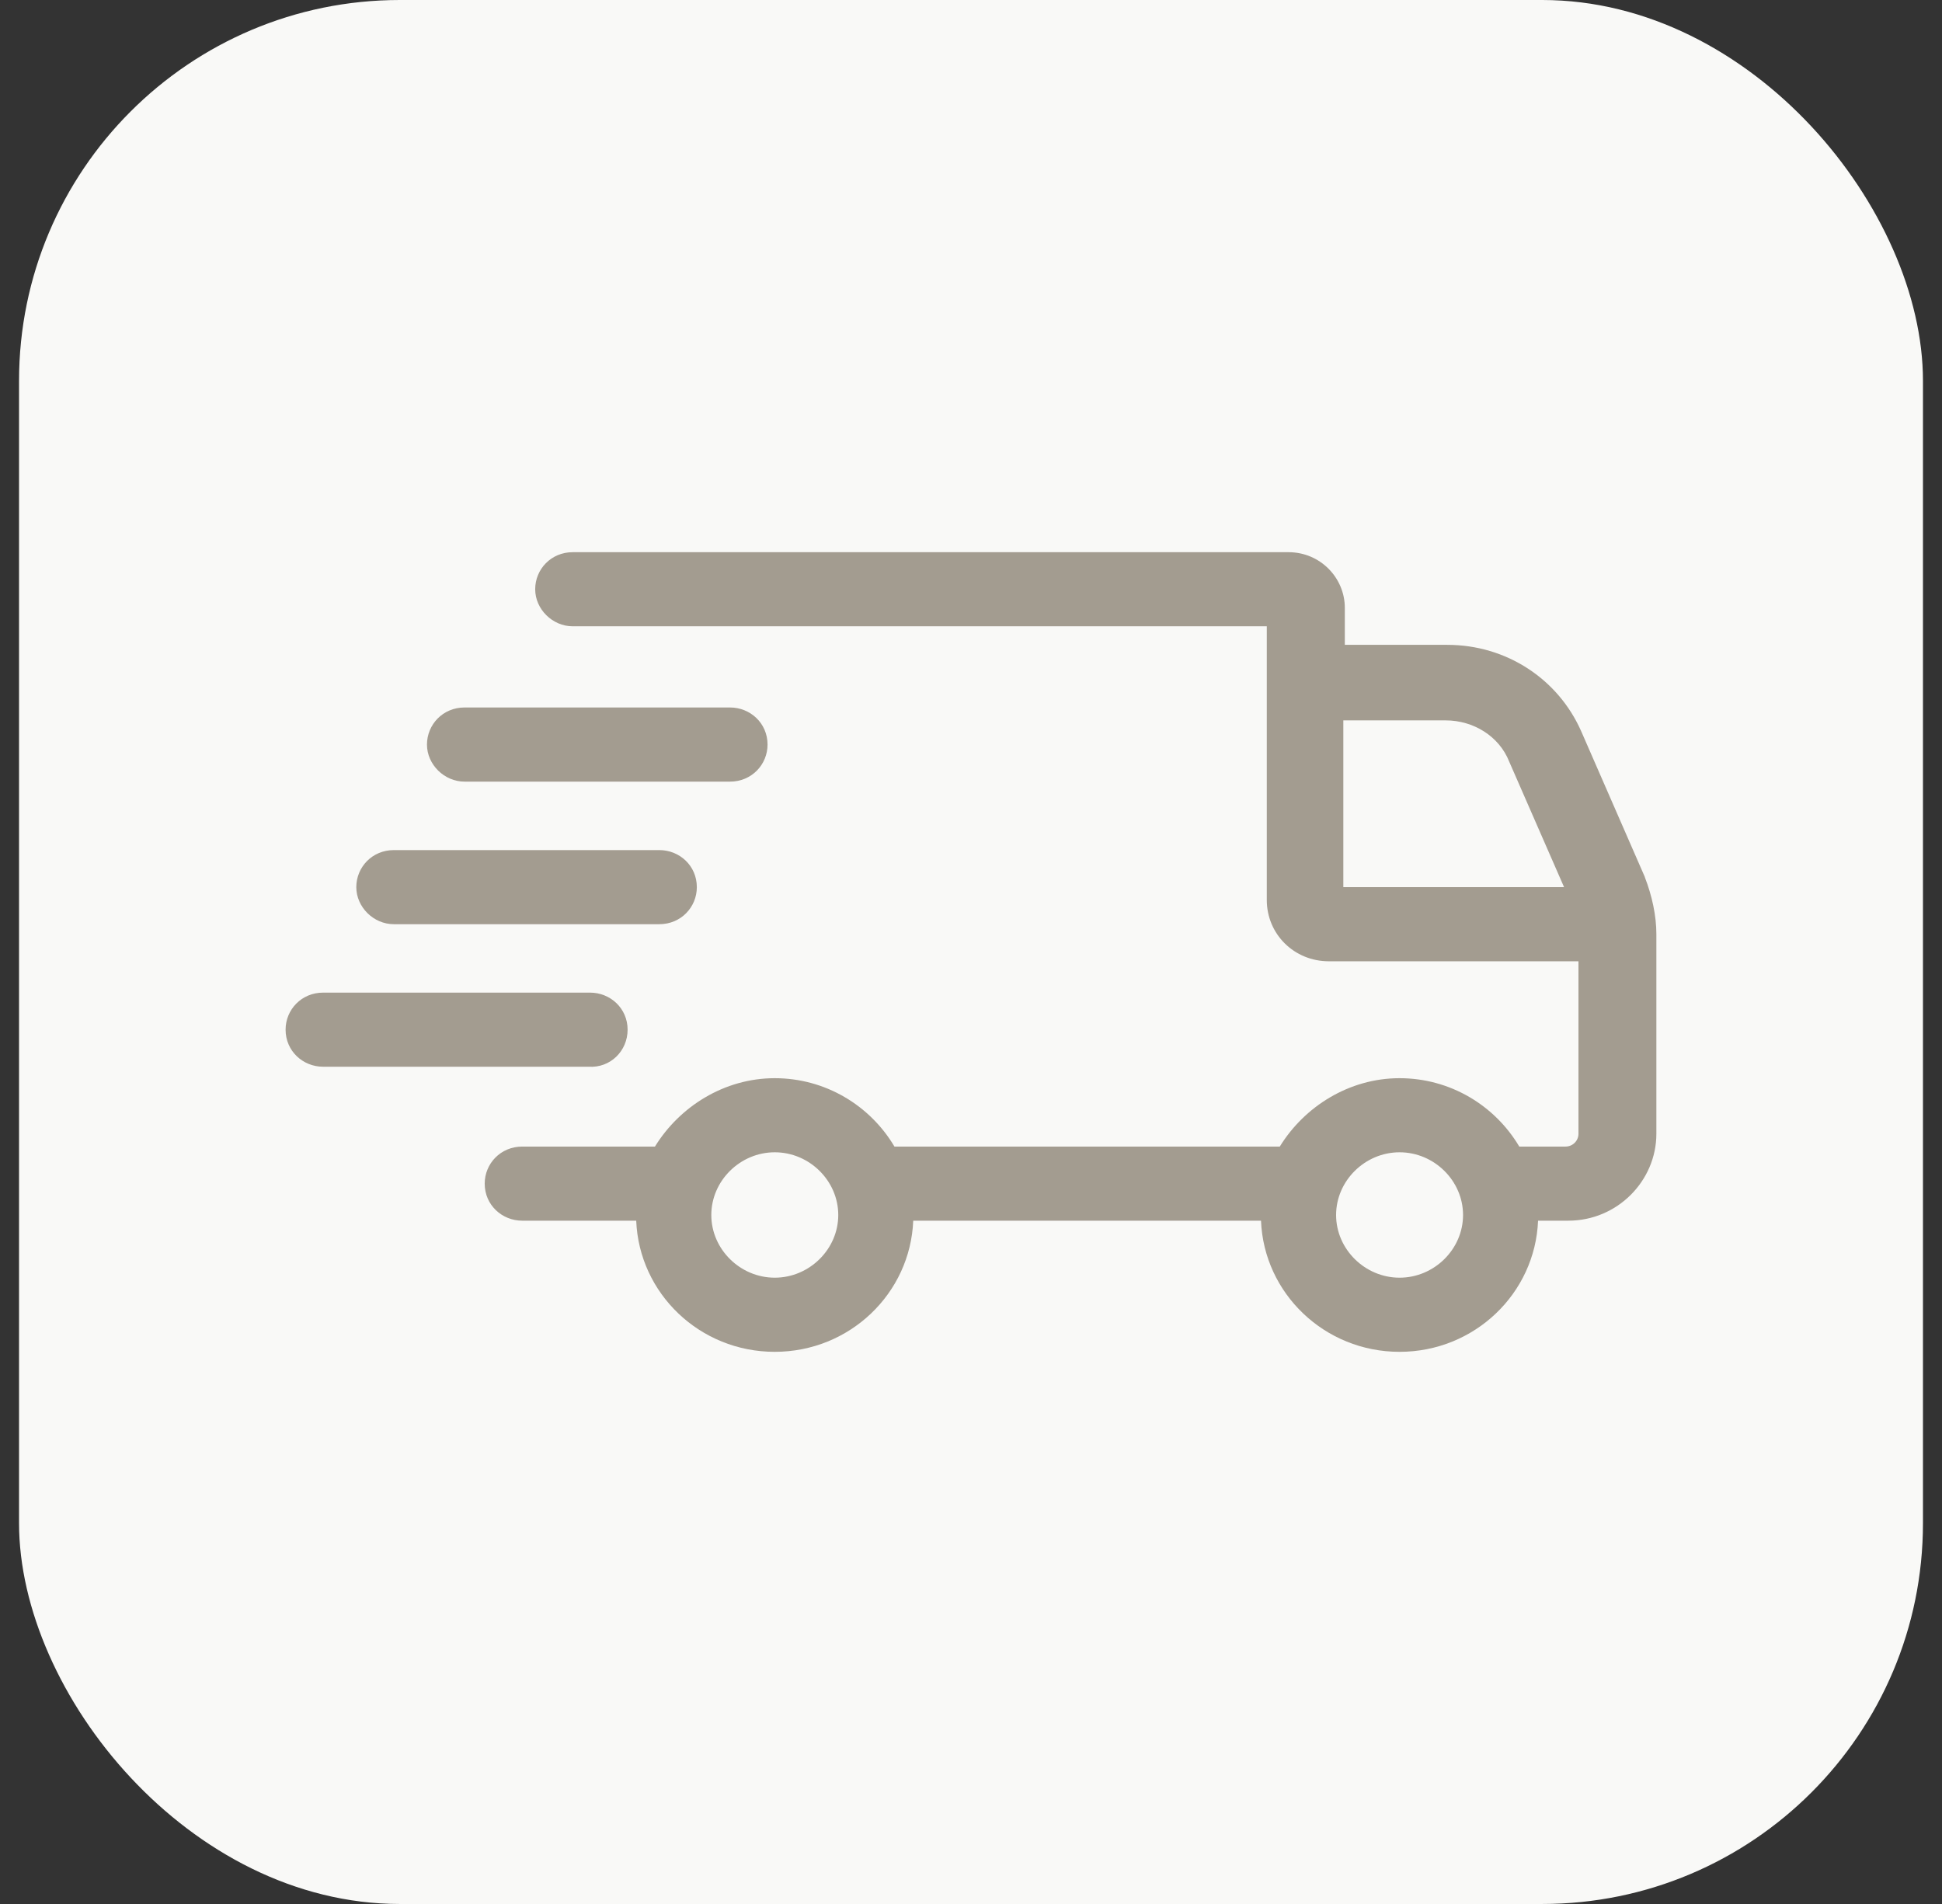 <?xml version="1.0" encoding="UTF-8"?> <svg xmlns="http://www.w3.org/2000/svg" width="51" height="50" viewBox="0 0 51 50" fill="none"><rect x="0" y="0" width="51" height="50" fill="#333333" stroke="none"/><rect x="0.5" y="-0" width="50" height="50" rx="10" fill="#F9F9F7"></rect><g clip-path="url(#clip0_104_160)"><path d="M43.198 23.035L41.531 19.217C40.925 17.832 39.561 16.934 38.007 16.934H35.317V15.961C35.317 15.175 34.672 14.501 33.839 14.501H15.04C14.472 14.501 14.055 14.95 14.055 15.474C14.055 15.998 14.51 16.447 15.04 16.447H33.268V23.635C33.268 24.533 33.988 25.244 34.897 25.244H41.453V29.773C41.453 29.96 41.301 30.11 41.111 30.11H39.899C39.255 29.025 38.08 28.314 36.754 28.314C35.428 28.314 34.253 29.062 33.609 30.11H23.49C22.846 29.025 21.672 28.314 20.345 28.314C19.019 28.314 17.845 29.062 17.2 30.11H13.714C13.146 30.11 12.729 30.559 12.729 31.083C12.729 31.645 13.184 32.056 13.714 32.056H16.708C16.784 33.965 18.375 35.5 20.345 35.5C22.316 35.5 23.907 33.965 23.983 32.056H33.116C33.192 33.965 34.784 35.5 36.754 35.5C38.724 35.5 40.316 33.965 40.392 32.056H41.187C42.476 32.056 43.499 31.008 43.499 29.773V24.533C43.499 24.047 43.385 23.523 43.196 23.036L43.198 23.035ZM20.347 33.553C19.437 33.553 18.68 32.805 18.68 31.907C18.68 31.008 19.437 30.26 20.347 30.26C21.256 30.26 22.014 31.008 22.014 31.907C22.014 32.805 21.256 33.553 20.347 33.553ZM36.755 33.553C35.846 33.553 35.088 32.805 35.088 31.907C35.088 31.008 35.846 30.26 36.755 30.26C37.665 30.26 38.422 31.008 38.422 31.907C38.422 32.805 37.665 33.553 36.755 33.553ZM35.278 18.918H37.968C38.688 18.918 39.37 19.329 39.635 20.003L41.075 23.297H35.278V18.918Z" fill="#A39C90"></path><path d="M12.199 20.526H19.172C19.74 20.526 20.157 20.077 20.157 19.553C20.157 18.991 19.703 18.579 19.172 18.579H12.199C11.63 18.579 11.213 19.029 11.213 19.553C11.213 20.077 11.668 20.526 12.199 20.526Z" fill="#A39C90"></path><path d="M10.342 24.27H17.315C17.884 24.27 18.3 23.821 18.3 23.297C18.3 22.735 17.846 22.324 17.315 22.324H10.342C9.774 22.324 9.357 22.773 9.357 23.297C9.357 23.821 9.811 24.27 10.342 24.27Z" fill="#A39C90"></path><path d="M16.482 27.04C16.482 26.478 16.027 26.067 15.496 26.067H8.485C7.917 26.067 7.5 26.516 7.5 27.04C7.5 27.601 7.955 28.013 8.485 28.013H15.459C16.027 28.05 16.482 27.601 16.482 27.04Z" fill="#A39C90"></path></g><defs><clipPath id="clip0_104_160"><rect width="36" height="21" fill="white" transform="translate(7.5 14.5)"></rect></clipPath></defs></svg> 